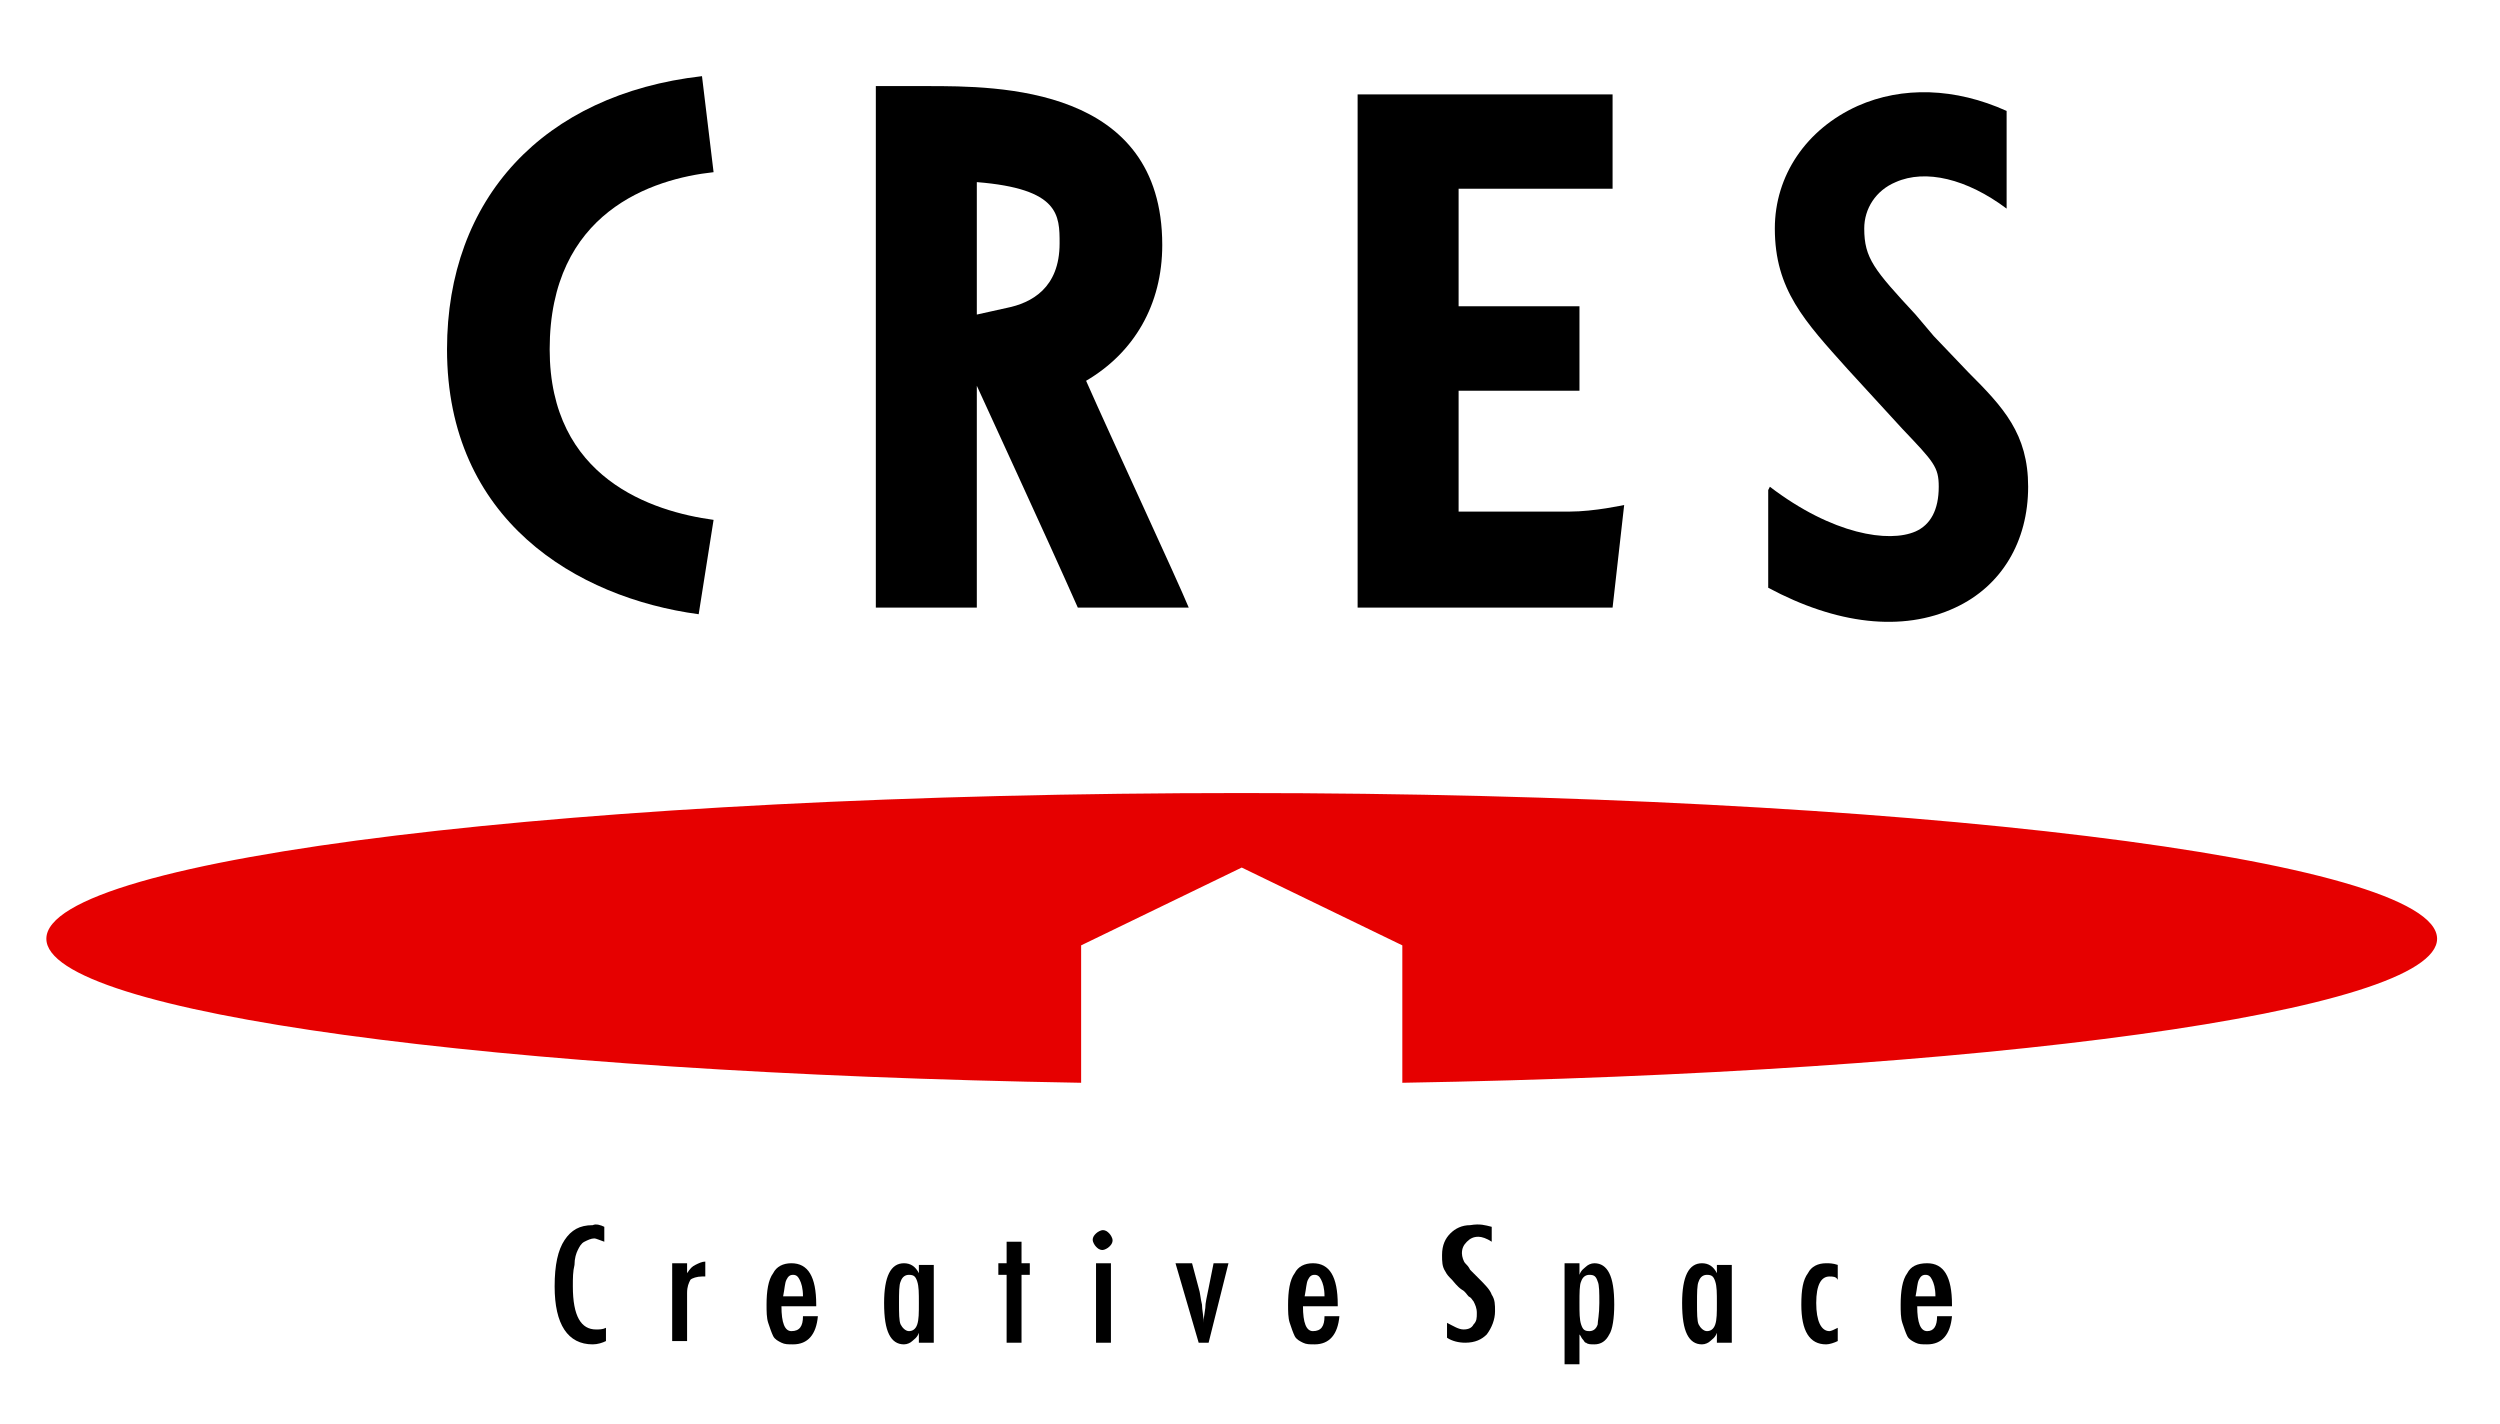 <?xml version="1.0" encoding="utf-8"?>
<!-- Generator: Adobe Illustrator 20.1.0, SVG Export Plug-In . SVG Version: 6.00 Build 0)  -->
<!DOCTYPE svg PUBLIC "-//W3C//DTD SVG 1.1//EN" "http://www.w3.org/Graphics/SVG/1.1/DTD/svg11.dtd">
<svg version="1.1" id="レイヤー_1" xmlns="http://www.w3.org/2000/svg" xmlns:xlink="http://www.w3.org/1999/xlink" x="0px"
	 y="0px" viewBox="0 0 151 86" style="enable-background:new 0 0 151 86;" xml:space="preserve">
<style type="text/css">
	.st0{fill:#E60000;}
</style>
<g>
	<path d="M27,21.1c0,10.3,7.8,15,15.2,16l0.9-5.7c-3.7-0.5-9.9-2.5-9.9-10.3c0-8.3,6.2-10.3,9.9-10.7l-0.7-5.8
		C32.8,5.7,27,12,27,21.1z"/>
	<path d="M71.8,36.7C71.1,35,67.1,26.4,65.6,23c2.9-1.7,4.6-4.6,4.6-8.2c0-9.6-9.9-9.6-14.2-9.6h-3.1v31.5H59c0,0,0-6.7,0-13.4
		c0.4,0.9,4.2,9.1,6.1,13.4H71.8z M60.8,18.6c0,0-0.9,0.2-1.8,0.4c0-3.8,0-6.5,0-8c5,0.4,5,2,5,3.7C64,17.4,62.3,18.3,60.8,18.6z"/>
	<path d="M94.8,30.9c-2,0-4.7,0-6.7,0c0-1.6,0-4.3,0-7.3h7.3v-5.1h-7.3c0-2.9,0-5.5,0-7.1c3.5,0,9.3,0,9.3,0V5.7H85H82v31h15.4
		l0.7-6.2C98.1,30.5,96.3,30.9,94.8,30.9z"/>
	<path d="M116.8,20.3l-1.1-1.3c-2.5-2.7-3.1-3.4-3.1-5.2c0-1.2,0.7-2.3,1.9-2.8c1.8-0.8,4.3-0.2,6.7,1.6V6.7c-3.1-1.4-6.3-1.5-9-0.3
		c-3.1,1.4-5,4.2-5,7.4c0,3.7,1.8,5.6,4.4,8.5l1.1,1.2l2.2,2.4c1.9,2,2.2,2.3,2.2,3.5c0,1.4-0.5,2.3-1.4,2.7c-1.6,0.7-5,0.2-8.8-2.7
		l-0.1,0.2v5.9c4.1,2.2,8.1,2.7,11.3,1.2c2.8-1.3,4.4-4,4.4-7.3c0-3.2-1.5-4.8-3.6-6.9L116.8,20.3z"/>
	<path class="st0" d="M75,47.9c-39.9,0-72.2,3.9-72.2,8.8c0,4.5,27.2,8.1,62.5,8.7v-8.3l9.7-4.7l9.7,4.7v8.3
		c35.3-0.6,62.5-4.3,62.5-8.7C147.2,51.9,114.9,47.9,75,47.9z"/>
	<g>
		<path d="M36.5,74.1V75c-0.3-0.1-0.5-0.2-0.6-0.2c-0.2,0-0.4,0.1-0.6,0.2c-0.2,0.1-0.3,0.3-0.4,0.5c-0.1,0.2-0.2,0.5-0.2,0.9
			c-0.1,0.4-0.1,0.8-0.1,1.3c0,1.8,0.5,2.6,1.4,2.6c0.2,0,0.4,0,0.6-0.1V81c-0.2,0.1-0.5,0.2-0.8,0.2c-1.5,0-2.3-1.2-2.3-3.5
			c0-1.3,0.2-2.2,0.6-2.8c0.4-0.6,0.9-0.9,1.7-0.9C36,73.9,36.3,74,36.5,74.1z"/>
		<path d="M40.6,76.3h0.9v0.6c0.2-0.3,0.3-0.4,0.5-0.5c0.2-0.1,0.4-0.2,0.6-0.2v0.9c-0.1,0-0.1,0-0.2,0c-0.3,0-0.6,0.1-0.7,0.2
			c-0.1,0.2-0.2,0.4-0.2,0.8v2.9h-0.9V76.3z"/>
		<path d="M48.5,79.5h0.9c-0.1,1.1-0.6,1.7-1.5,1.7c-0.3,0-0.5,0-0.7-0.1c-0.2-0.1-0.4-0.2-0.5-0.4c-0.1-0.2-0.2-0.5-0.3-0.8
			c-0.1-0.3-0.1-0.7-0.1-1.1c0-0.8,0.1-1.5,0.4-1.9c0.2-0.4,0.6-0.6,1.1-0.6c1,0,1.5,0.8,1.5,2.5v0.1h-2.1c0,1,0.2,1.5,0.6,1.5
			C48.3,80.4,48.5,80.1,48.5,79.5z M48.5,78.3c0-0.5-0.1-0.8-0.2-1c-0.1-0.2-0.2-0.3-0.4-0.3c-0.2,0-0.3,0.1-0.4,0.3
			c-0.1,0.2-0.1,0.5-0.2,1H48.5z"/>
		<path d="M56.4,76.3v4.8h-0.9v-0.6c-0.1,0.3-0.3,0.4-0.4,0.5c-0.1,0.1-0.3,0.2-0.5,0.2c-0.4,0-0.7-0.2-0.9-0.6
			c-0.2-0.4-0.3-1-0.3-1.9c0-0.8,0.1-1.4,0.3-1.8c0.2-0.4,0.5-0.6,0.9-0.6c0.4,0,0.7,0.2,0.9,0.6v-0.5H56.4z M54.3,78.7
			c0,0.6,0,1.1,0.1,1.3c0.1,0.2,0.3,0.4,0.5,0.4c0.2,0,0.4-0.1,0.5-0.4c0.1-0.3,0.1-0.7,0.1-1.3c0-0.6,0-1-0.1-1.3
			c-0.1-0.3-0.2-0.4-0.5-0.4c-0.2,0-0.4,0.1-0.5,0.4C54.3,77.6,54.3,78.1,54.3,78.7z"/>
		<path d="M60.8,75h0.9v1.3h0.5V77h-0.5v4.1h-0.9V77h-0.5v-0.7h0.5V75z"/>
		<path d="M66.6,74.3c0.2,0,0.3,0.1,0.4,0.2c0.1,0.1,0.2,0.3,0.2,0.4c0,0.2-0.1,0.3-0.2,0.4c-0.1,0.1-0.3,0.2-0.4,0.2
			c-0.2,0-0.3-0.1-0.4-0.2c-0.1-0.1-0.2-0.3-0.2-0.4c0-0.2,0.1-0.3,0.2-0.4C66.3,74.4,66.5,74.3,66.6,74.3z M66.2,76.3h0.9v4.8h-0.9
			V76.3z"/>
		<path d="M71,76.3h1l0.4,1.5c0.1,0.3,0.1,0.6,0.2,1c0,0.3,0.1,0.7,0.1,1.1c0-0.1,0-0.2,0-0.2l0.1-0.7c0-0.3,0.1-0.7,0.2-1.2
			l0.3-1.5h0.9L73,81.1h-0.6L71,76.3z"/>
		<path d="M80,79.5h0.9c-0.1,1.1-0.6,1.7-1.5,1.7c-0.3,0-0.5,0-0.7-0.1c-0.2-0.1-0.4-0.2-0.5-0.4c-0.1-0.2-0.2-0.5-0.3-0.8
			c-0.1-0.3-0.1-0.7-0.1-1.1c0-0.8,0.1-1.5,0.4-1.9c0.2-0.4,0.6-0.6,1.1-0.6c1,0,1.5,0.8,1.5,2.5v0.1h-2.1c0,1,0.2,1.5,0.6,1.5
			C79.8,80.4,80,80.1,80,79.5z M80,78.3c0-0.5-0.1-0.8-0.2-1c-0.1-0.2-0.2-0.3-0.4-0.3c-0.2,0-0.3,0.1-0.4,0.3
			c-0.1,0.2-0.1,0.5-0.2,1H80z"/>
		<path d="M90.1,74.1v0.9c-0.3-0.2-0.6-0.3-0.8-0.3c-0.3,0-0.5,0.1-0.7,0.3c-0.2,0.2-0.3,0.4-0.3,0.7c0,0.2,0.1,0.5,0.2,0.6
			c0.1,0.1,0.2,0.2,0.3,0.4c0.1,0.1,0.3,0.3,0.5,0.5c0.4,0.4,0.7,0.7,0.8,1c0.2,0.3,0.2,0.6,0.2,1c0,0.5-0.2,1-0.5,1.4
			c-0.3,0.3-0.7,0.5-1.3,0.5c-0.4,0-0.8-0.1-1.1-0.3v-0.9c0.4,0.2,0.7,0.4,1,0.4c0.3,0,0.5-0.1,0.6-0.3c0.2-0.2,0.2-0.4,0.2-0.7
			c0-0.3-0.1-0.5-0.2-0.7c-0.1-0.1-0.1-0.2-0.3-0.3c-0.1-0.1-0.2-0.3-0.4-0.4c-0.3-0.2-0.5-0.5-0.6-0.6c-0.2-0.2-0.3-0.3-0.4-0.5
			c-0.2-0.3-0.2-0.6-0.2-1c0-0.6,0.2-1,0.5-1.3c0.3-0.3,0.7-0.5,1.2-0.5C89.4,73.9,89.7,74,90.1,74.1z"/>
		<path d="M94.5,82.3v-6h0.9V77c0.1-0.3,0.3-0.4,0.4-0.5c0.1-0.1,0.3-0.2,0.5-0.2c0.4,0,0.7,0.2,0.9,0.6c0.2,0.4,0.3,1,0.3,1.9
			c0,0.8-0.1,1.5-0.3,1.8c-0.2,0.4-0.5,0.6-0.9,0.6c-0.2,0-0.4,0-0.5-0.1c-0.1,0-0.1-0.1-0.2-0.2c-0.1-0.1-0.1-0.2-0.2-0.3v1.8H94.5
			z M96.6,78.7c0-0.6,0-1.1-0.1-1.3c-0.1-0.3-0.2-0.4-0.5-0.4c-0.2,0-0.4,0.1-0.5,0.4c-0.1,0.2-0.1,0.7-0.1,1.3c0,0.6,0,1,0.1,1.3
			c0.1,0.3,0.2,0.4,0.5,0.4c0.2,0,0.4-0.1,0.5-0.4C96.5,79.8,96.6,79.4,96.6,78.7z"/>
		<path d="M104.6,76.3v4.8h-0.9v-0.6c-0.1,0.3-0.3,0.4-0.4,0.5c-0.1,0.1-0.3,0.2-0.5,0.2c-0.4,0-0.7-0.2-0.9-0.6
			c-0.2-0.4-0.3-1-0.3-1.9c0-0.8,0.1-1.4,0.3-1.8c0.2-0.4,0.5-0.6,0.9-0.6c0.4,0,0.7,0.2,0.9,0.6v-0.5H104.6z M102.5,78.7
			c0,0.6,0,1.1,0.1,1.3c0.1,0.2,0.3,0.4,0.5,0.4c0.2,0,0.4-0.1,0.5-0.4c0.1-0.3,0.1-0.7,0.1-1.3c0-0.6,0-1-0.1-1.3
			c-0.1-0.3-0.2-0.4-0.5-0.4c-0.2,0-0.4,0.1-0.5,0.4C102.5,77.6,102.5,78.1,102.5,78.7z"/>
		<path d="M111,76.4v0.9c-0.1-0.2-0.3-0.2-0.5-0.2c-0.5,0-0.8,0.5-0.8,1.6c0,1.1,0.3,1.7,0.8,1.7c0.1,0,0.3-0.1,0.5-0.2V81
			c-0.2,0.1-0.5,0.2-0.7,0.2c-1,0-1.5-0.8-1.5-2.4c0-0.9,0.1-1.5,0.4-1.9c0.2-0.4,0.6-0.6,1.1-0.6C110.5,76.3,110.7,76.3,111,76.4z"
			/>
		<path d="M117,79.5h0.9c-0.1,1.1-0.6,1.7-1.5,1.7c-0.3,0-0.5,0-0.7-0.1c-0.2-0.1-0.4-0.2-0.5-0.4c-0.1-0.2-0.2-0.5-0.3-0.8
			c-0.1-0.3-0.1-0.7-0.1-1.1c0-0.8,0.1-1.5,0.4-1.9c0.2-0.4,0.6-0.6,1.2-0.6c1,0,1.5,0.8,1.5,2.5v0.1h-2.1c0,1,0.2,1.5,0.6,1.5
			C116.8,80.4,117,80.1,117,79.5z M116.9,78.3c0-0.5-0.1-0.8-0.2-1c-0.1-0.2-0.2-0.3-0.4-0.3c-0.2,0-0.3,0.1-0.4,0.3
			c-0.1,0.2-0.1,0.5-0.2,1H116.9z"/>
	</g>
</g>
</svg>
